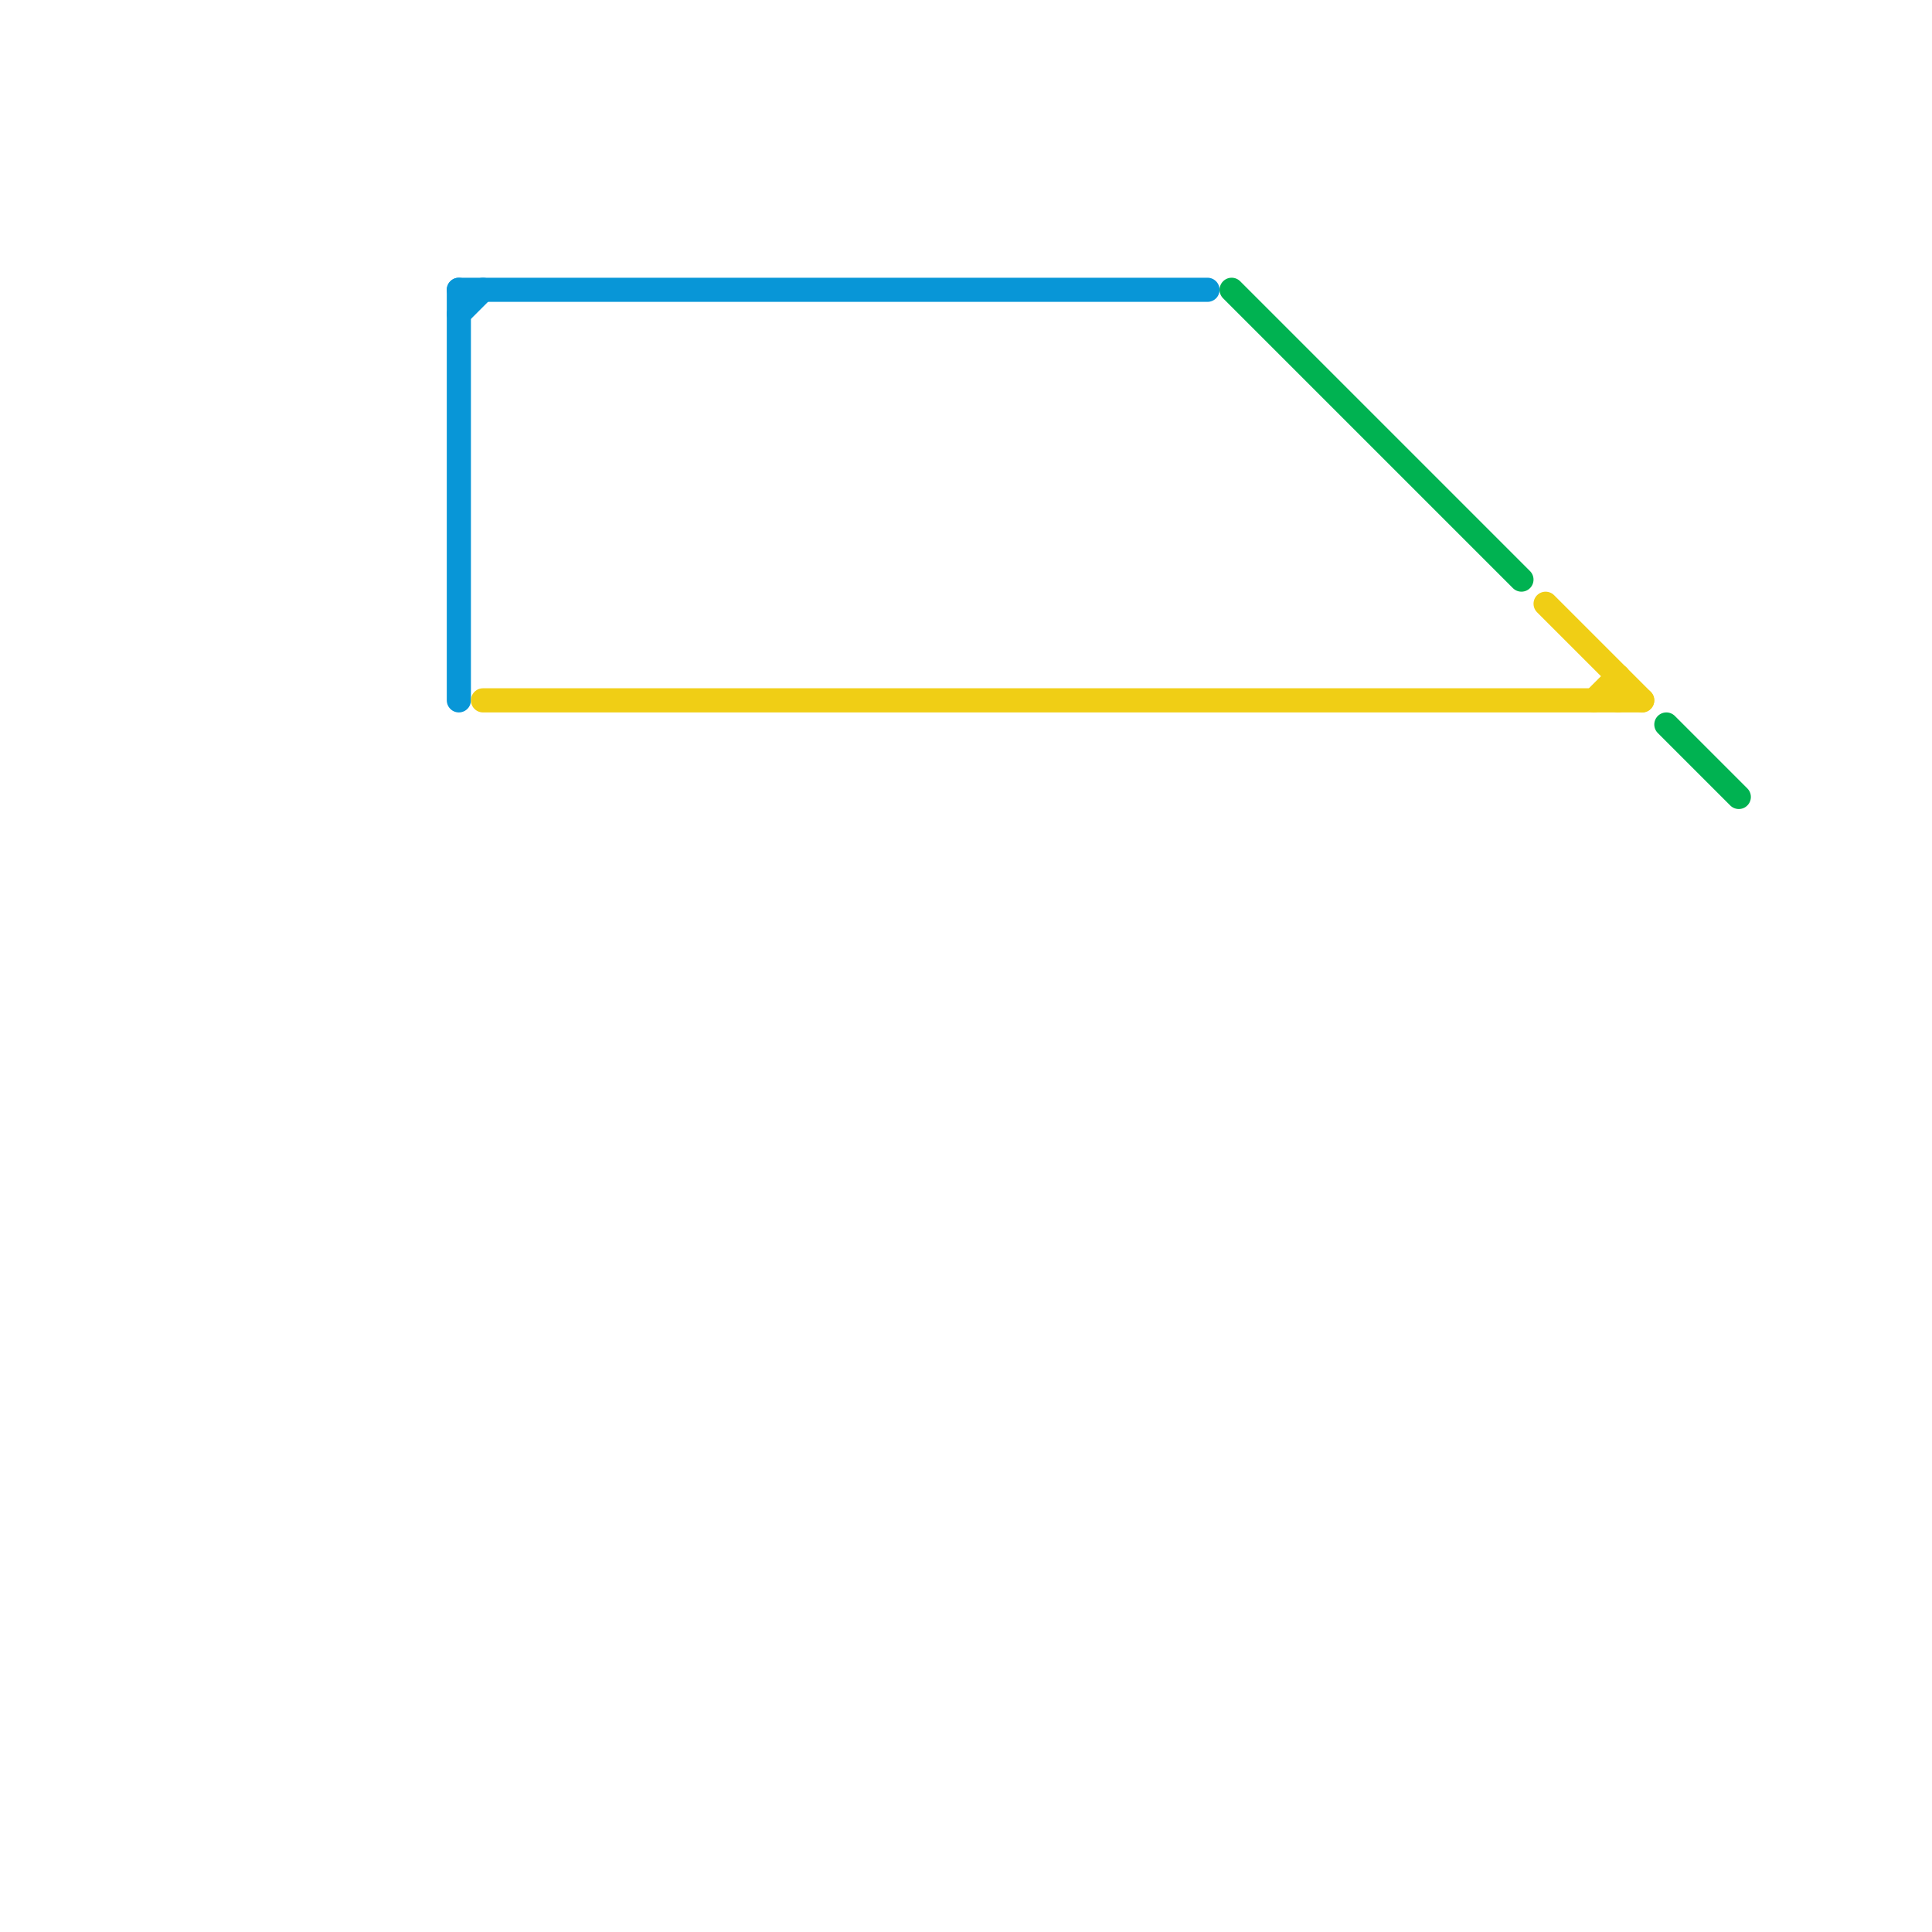 
<svg version="1.1" xmlns="http://www.w3.org/2000/svg" viewBox="0 0 80 80">
<style>text { font: 1px Helvetica; font-weight: 600; white-space: pre; dominant-baseline: central; } line { stroke-width: 1; fill: none; stroke-linecap: round; stroke-linejoin: round; } .c0 { stroke: #0896d7 } .c1 { stroke: #f0ce15 } .c2 { stroke: #00b251 }</style><defs><g id="wm-xf"><circle r="1.2" fill="#000"/><circle r="0.9" fill="#fff"/><circle r="0.6" fill="#000"/><circle r="0.3" fill="#fff"/></g><g id="wm"><circle r="0.6" fill="#000"/><circle r="0.3" fill="#fff"/></g></defs><line class="c0" x1="19" y1="12" x2="50" y2="12"/><line class="c0" x1="19" y1="12" x2="19" y2="29"/><line class="c0" x1="19" y1="13" x2="20" y2="12"/><line class="c1" x1="66" y1="29" x2="67" y2="28"/><line class="c1" x1="64" y1="25" x2="68" y2="29"/><line class="c1" x1="20" y1="29" x2="68" y2="29"/><line class="c1" x1="67" y1="28" x2="67" y2="29"/><line class="c2" x1="51" y1="12" x2="63" y2="24"/><line class="c2" x1="69" y1="30" x2="72" y2="33"/>
</svg>
